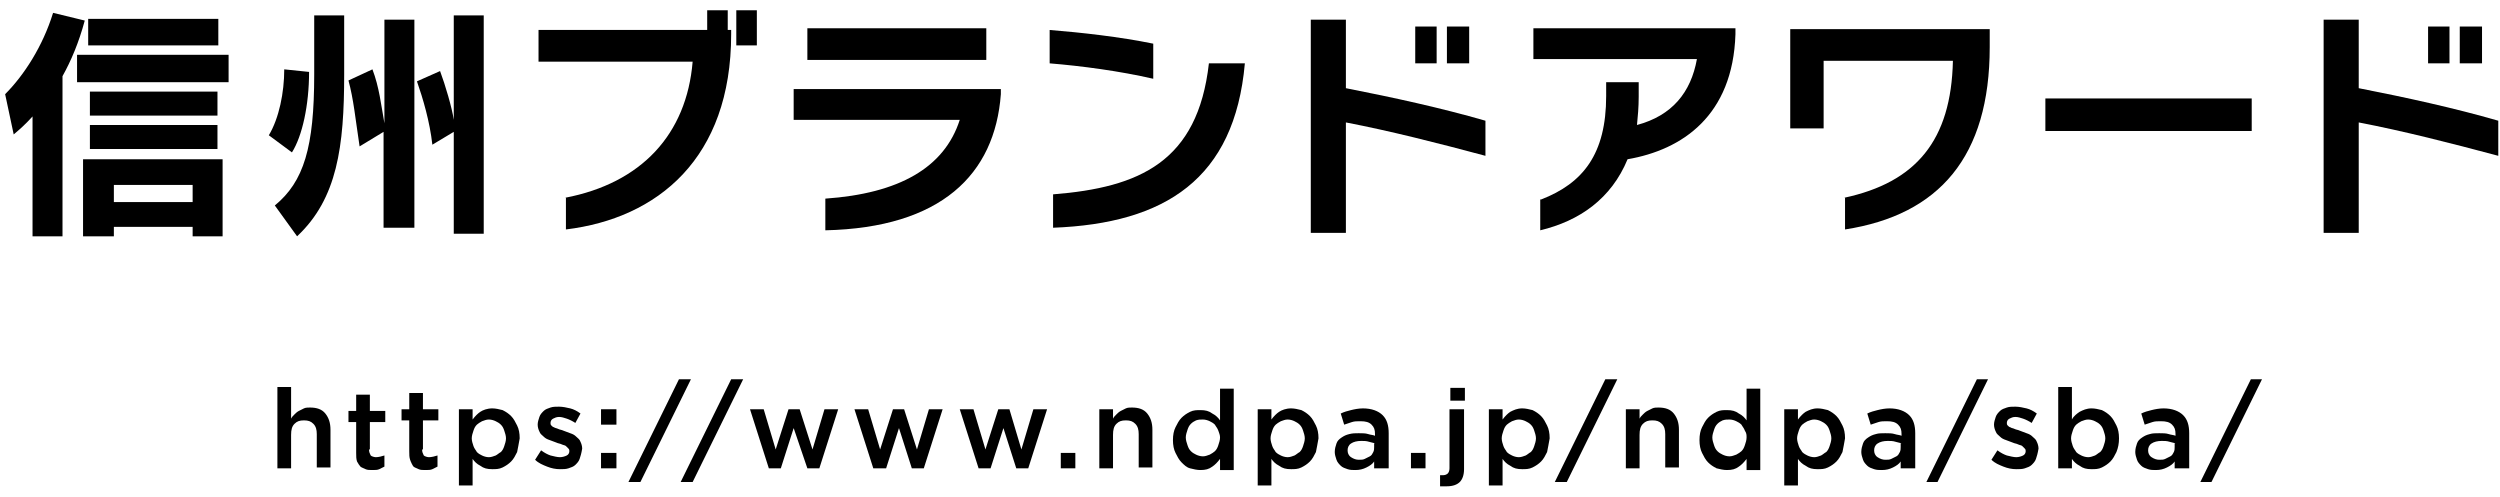 <?xml version="1.0" encoding="utf-8"?>
<!-- Generator: Adobe Illustrator 23.0.1, SVG Export Plug-In . SVG Version: 6.00 Build 0)  -->
<svg version="1.1" xmlns="http://www.w3.org/2000/svg" xmlns:xlink="http://www.w3.org/1999/xlink" x="0px" y="0px" width="292px"
	 height="58px" viewBox="0 0 292 58" style="enable-background:new 0 0 292 58;" xml:space="preserve">
<g id="レイヤー_1">
</g>
<g id="レイヤー_3">
	<g>
		<path d="M3.8,27.6v-14c-0.8,0.9-1.6,1.6-2.2,2.1l-1-4.7C2.8,8.8,5,5.4,6.2,1.5l3.7,0.9C9.2,5,8.3,7.1,7.3,8.9v18.7H3.8z M9,9.5
			V6.4h17.7v3.2H9z M22.5,27.6v-1.1h-9.2v1.1H9.7v-9H26v9H22.5z M10.3,5.3V2.2h15.2v3.1H10.3z M10.5,13.5v-2.8h14.9v2.8H10.5z
			 M10.5,17.4v-2.8h14.9v2.8H10.5z M22.5,21.6h-9.2v2h9.2V21.6z"/>
		<path d="M31.4,15.8c1.2-2,1.8-5,1.8-7.7l2.9,0.3c0,3.9-0.8,7.5-2,9.4L31.4,15.8z M32.1,24c3.4-2.8,4.6-6.8,4.6-15.3V1.8h3.5v6.9
			c0,8.4-0.8,14.5-5.5,18.9L32.1,24z M44.8,26.6V15.4L42,17.1c-0.5-3.3-0.7-5.5-1.3-7.7l2.8-1.3c0.8,2.1,1,4.1,1.4,6.3V2.3h3.5v24.3
			H44.8z M53,27.2V15.4l-2.5,1.5c-0.3-2.7-1.1-5.4-1.8-7.4l2.7-1.2c0.6,1.6,1.4,4.3,1.6,5.7V1.8h3.5v25.5H53z"/>
		<path d="M66,23.1c8.9-1.7,14.2-7.4,14.9-15.9h-18V3.5h19.7V1.2H85v2.3h0.4V4c0,14.5-8.6,21.5-19.3,22.8V23.1z M86,5.3V1.2h2.4v4.1
			H86z"/>
		<path d="M116.9,11c-0.7,9.4-7,15.6-20.5,15.9v-3.7c8.6-0.6,13.9-3.6,15.7-9.2H92.7v-3.6h24.2V11z M94.3,7V3.3h20.9V7H94.3z"/>
		<path d="M134.7,9.2c-3.9-0.9-8.4-1.5-12.1-1.8V3.5c3.7,0.3,8.2,0.8,12.1,1.6V9.2z M123,22.7c10.1-0.8,16.9-3.8,18.2-15.3h4.2
			c-1.2,13.5-9.3,18.7-22.4,19.2V22.7z"/>
		<path d="M173.5,18.2c-5.6-1.5-11.1-2.9-16.3-3.9v12.9h-4.1V2.3h4.1v8c5.6,1.1,11.1,2.3,16.3,3.8V18.2z M165.3,7.4V3.1h2.5v4.3
			H165.3z M169,7.4V3.1h2.6v4.3H169z"/>
		<path d="M180,23.3c4.9-1.9,7.6-5.3,7.6-12.1V9.6h3.8v1.7c0,1.2-0.1,2.3-0.2,3.3c4.1-1.1,6.3-3.8,7-7.7h-19.1V3.3h23.6v0.7
			c-0.3,9.5-6.2,13.5-12.6,14.6c-1.9,4.6-5.6,7.2-10.2,8.3V23.3z"/>
		<path d="M215.4,23.1c8.4-1.8,12.5-6.7,12.7-16H213V15h-3.9V3.4h23.3v2.1c0,12.8-5.9,19.6-16.9,21.3V23.1z"/>
		<path d="M238.9,15.3v-3.8H263v3.8H238.9z"/>
		<path d="M291.8,18.2c-5.6-1.5-11.1-2.9-16.3-3.9v12.9h-4.1V2.3h4.1v8c5.6,1.1,11.1,2.3,16.3,3.8V18.2z M283.6,7.4V3.1h2.5v4.3
			H283.6z M287.3,7.4V3.1h2.6v4.3H287.3z"/>
	</g>
	<g>
		<path d="M34,54.7h-1.6v-9.5H34v3.7c0.1-0.2,0.2-0.3,0.4-0.5c0.1-0.1,0.3-0.3,0.5-0.4c0.2-0.1,0.4-0.2,0.6-0.3
			c0.2-0.1,0.5-0.1,0.7-0.1c0.8,0,1.4,0.2,1.8,0.7s0.6,1.1,0.6,1.9v4.4H37v-3.9c0-0.5-0.1-0.9-0.4-1.2c-0.3-0.3-0.6-0.4-1.1-0.4
			c-0.5,0-0.8,0.1-1.1,0.4c-0.3,0.3-0.4,0.7-0.4,1.3V54.7z"/>
		<path d="M43.1,52.5c0,0.3,0.1,0.5,0.2,0.7c0.1,0.1,0.4,0.2,0.6,0.2c0.3,0,0.7-0.1,1-0.2v1.3c-0.2,0.1-0.4,0.2-0.6,0.3
			c-0.2,0.1-0.5,0.1-0.8,0.1c-0.3,0-0.6,0-0.8-0.1c-0.2-0.1-0.5-0.2-0.6-0.3s-0.3-0.4-0.4-0.6c-0.1-0.3-0.1-0.6-0.1-1v-3.6h-0.9
			v-1.3h0.9v-1.9h1.6v1.9H45v1.3h-1.8V52.5z"/>
		<path d="M49.3,52.5c0,0.3,0.1,0.5,0.2,0.7c0.1,0.1,0.4,0.2,0.6,0.2c0.3,0,0.7-0.1,1-0.2v1.3c-0.2,0.1-0.4,0.2-0.6,0.3
			c-0.2,0.1-0.5,0.1-0.8,0.1c-0.3,0-0.6,0-0.8-0.1c-0.2-0.1-0.5-0.2-0.6-0.3S48,54,47.9,53.7c-0.1-0.3-0.1-0.6-0.1-1v-3.6h-0.9v-1.3
			h0.9v-1.9h1.6v1.9h1.8v1.3h-1.8V52.5z"/>
		<path d="M60.4,52.8c-0.2,0.4-0.4,0.8-0.7,1.1s-0.6,0.5-1,0.7c-0.4,0.2-0.8,0.2-1.2,0.2c-0.6,0-1-0.1-1.4-0.4
			c-0.4-0.2-0.7-0.5-0.9-0.8l0,3.1h-1.6v-8.9h1.6V49c0.3-0.4,0.6-0.7,0.9-0.9s0.8-0.4,1.4-0.4c0.4,0,0.8,0.1,1.2,0.2
			c0.4,0.2,0.7,0.4,1,0.7s0.5,0.7,0.7,1.1c0.2,0.4,0.3,0.9,0.3,1.5C60.6,51.8,60.5,52.3,60.4,52.8z M58.9,50.3
			c-0.1-0.3-0.2-0.5-0.4-0.7s-0.4-0.3-0.6-0.4c-0.2-0.1-0.5-0.2-0.8-0.2c-0.3,0-0.5,0.1-0.8,0.2c-0.2,0.1-0.5,0.3-0.6,0.4
			c-0.2,0.2-0.3,0.4-0.4,0.7s-0.2,0.6-0.2,0.9s0.1,0.6,0.2,0.9c0.1,0.3,0.3,0.5,0.4,0.7c0.2,0.2,0.4,0.3,0.6,0.4
			c0.2,0.1,0.5,0.2,0.8,0.2c0.3,0,0.5-0.1,0.8-0.2c0.2-0.1,0.4-0.3,0.6-0.4c0.2-0.2,0.3-0.4,0.4-0.7c0.1-0.3,0.2-0.6,0.2-0.9
			S59,50.6,58.9,50.3z"/>
		<path d="M67.7,53.6c-0.1,0.3-0.3,0.5-0.5,0.7s-0.5,0.3-0.8,0.4c-0.3,0.1-0.6,0.1-1,0.1c-0.5,0-1-0.1-1.5-0.3
			c-0.5-0.2-1-0.4-1.4-0.8l0.7-1.1c0.4,0.3,0.8,0.5,1.1,0.6c0.4,0.1,0.8,0.2,1.1,0.2c0.3,0,0.6-0.1,0.8-0.2c0.2-0.1,0.3-0.3,0.3-0.5
			v0c0-0.1,0-0.2-0.1-0.3c-0.1-0.1-0.2-0.2-0.3-0.3c-0.1-0.1-0.3-0.1-0.5-0.2c-0.2-0.1-0.4-0.1-0.6-0.2c-0.3-0.1-0.5-0.2-0.8-0.3
			c-0.3-0.1-0.5-0.2-0.7-0.4s-0.4-0.3-0.5-0.6c-0.1-0.2-0.2-0.5-0.2-0.8v0c0-0.3,0.1-0.6,0.2-0.9c0.1-0.3,0.3-0.5,0.5-0.7
			c0.2-0.2,0.5-0.3,0.8-0.4c0.3-0.1,0.6-0.1,1-0.1c0.4,0,0.9,0.1,1.3,0.2c0.4,0.1,0.8,0.3,1.2,0.6l-0.6,1.1c-0.3-0.2-0.7-0.4-1-0.5
			s-0.6-0.2-0.9-0.2c-0.3,0-0.5,0.1-0.7,0.2s-0.3,0.3-0.3,0.5v0c0,0.1,0,0.2,0.1,0.3c0.1,0.1,0.2,0.2,0.3,0.2
			c0.1,0.1,0.3,0.1,0.5,0.2c0.2,0.1,0.4,0.1,0.6,0.2c0.3,0.1,0.5,0.2,0.8,0.3c0.3,0.1,0.5,0.2,0.7,0.4s0.4,0.3,0.5,0.6
			c0.1,0.2,0.2,0.5,0.2,0.8v0C67.9,53,67.8,53.3,67.7,53.6z"/>
		<path d="M70.2,49.6v-1.8H72v1.8H70.2z M70.2,54.7v-1.8H72v1.8H70.2z"/>
		<path d="M80.7,44.3l-5.9,12h-1.4l5.9-12H80.7z"/>
		<path d="M86.8,44.3l-5.9,12h-1.4l5.9-12H86.8z"/>
		<path d="M94.9,52.5l1.4-4.7h1.6l-2.2,6.9h-1.4L92.7,50l-1.5,4.7h-1.4l-2.2-6.9h1.6l1.4,4.7l1.5-4.7h1.3L94.9,52.5z"/>
		<path d="M107.1,52.5l1.4-4.7h1.6l-2.2,6.9h-1.4l-1.5-4.7l-1.5,4.7H102l-2.2-6.9h1.6l1.4,4.7l1.5-4.7h1.3L107.1,52.5z"/>
		<path d="M119.3,52.5l1.4-4.7h1.6l-2.2,6.9h-1.4l-1.5-4.7l-1.5,4.7h-1.4l-2.2-6.9h1.6l1.4,4.7l1.5-4.7h1.3L119.3,52.5z"/>
		<path d="M123.9,54.7v-1.8h1.7v1.8H123.9z"/>
		<path d="M130,54.7h-1.6v-6.9h1.6v1.1c0.1-0.2,0.2-0.3,0.4-0.5c0.1-0.1,0.3-0.3,0.5-0.4c0.2-0.1,0.4-0.2,0.6-0.3
			c0.2-0.1,0.5-0.1,0.7-0.1c0.8,0,1.4,0.2,1.8,0.7s0.6,1.1,0.6,1.9v4.4H133v-3.9c0-0.5-0.1-0.9-0.4-1.2c-0.3-0.3-0.6-0.4-1.1-0.4
			c-0.5,0-0.8,0.1-1.1,0.4c-0.3,0.3-0.4,0.7-0.4,1.3V54.7z"/>
		<path d="M142.5,54.7v-1.1c-0.3,0.4-0.6,0.7-0.9,0.9c-0.4,0.3-0.8,0.4-1.4,0.4c-0.4,0-0.8-0.1-1.2-0.2s-0.7-0.4-1-0.7
			s-0.5-0.7-0.7-1.1c-0.2-0.4-0.3-0.9-0.3-1.5c0-0.6,0.1-1.1,0.3-1.5c0.2-0.4,0.4-0.8,0.7-1.1c0.3-0.3,0.6-0.5,1-0.7
			c0.4-0.2,0.8-0.2,1.2-0.2c0.6,0,1,0.1,1.4,0.4c0.4,0.2,0.7,0.5,0.9,0.8v-3.7h1.6v9.5H142.5z M142.3,50.3c-0.1-0.3-0.3-0.5-0.4-0.7
			c-0.2-0.2-0.4-0.3-0.6-0.4c-0.2-0.1-0.5-0.2-0.8-0.2c-0.3,0-0.5,0-0.8,0.1c-0.2,0.1-0.4,0.2-0.6,0.4c-0.2,0.2-0.3,0.4-0.4,0.7
			c-0.1,0.3-0.2,0.6-0.2,0.9c0,0.3,0.1,0.6,0.2,0.9c0.1,0.3,0.2,0.5,0.4,0.7c0.2,0.2,0.4,0.3,0.6,0.4c0.2,0.1,0.5,0.2,0.8,0.2
			c0.3,0,0.5-0.1,0.8-0.2c0.2-0.1,0.5-0.3,0.6-0.4c0.2-0.2,0.3-0.4,0.4-0.7c0.1-0.3,0.2-0.6,0.2-0.9S142.4,50.6,142.3,50.3z"/>
		<path d="M153.7,52.8c-0.2,0.4-0.4,0.8-0.7,1.1s-0.6,0.5-1,0.7c-0.4,0.2-0.8,0.2-1.2,0.2c-0.6,0-1-0.1-1.4-0.4
			c-0.4-0.2-0.7-0.5-0.9-0.8l0,3.1h-1.6v-8.9h1.6V49c0.3-0.4,0.6-0.7,0.9-0.9s0.8-0.4,1.4-0.4c0.4,0,0.8,0.1,1.2,0.2
			c0.4,0.2,0.7,0.4,1,0.7s0.5,0.7,0.7,1.1c0.2,0.4,0.3,0.9,0.3,1.5C153.9,51.8,153.8,52.3,153.7,52.8z M152.2,50.3
			c-0.1-0.3-0.2-0.5-0.4-0.7s-0.4-0.3-0.6-0.4c-0.2-0.1-0.5-0.2-0.8-0.2c-0.3,0-0.5,0.1-0.8,0.2c-0.2,0.1-0.5,0.3-0.6,0.4
			c-0.2,0.2-0.3,0.4-0.4,0.7s-0.2,0.6-0.2,0.9s0.1,0.6,0.2,0.9c0.1,0.3,0.3,0.5,0.4,0.7c0.2,0.2,0.4,0.3,0.6,0.4
			c0.2,0.1,0.5,0.2,0.8,0.2c0.3,0,0.5-0.1,0.8-0.2c0.2-0.1,0.4-0.3,0.6-0.4c0.2-0.2,0.3-0.4,0.4-0.7c0.1-0.3,0.2-0.6,0.2-0.9
			S152.3,50.6,152.2,50.3z"/>
		<path d="M160.5,54.7v-0.8c-0.2,0.3-0.5,0.5-0.9,0.7c-0.4,0.2-0.8,0.3-1.3,0.3c-0.3,0-0.6,0-0.9-0.1c-0.3-0.1-0.6-0.2-0.8-0.4
			c-0.2-0.2-0.4-0.4-0.5-0.7c-0.1-0.3-0.2-0.6-0.2-0.9v0c0-0.4,0.1-0.7,0.2-1s0.3-0.5,0.6-0.7s0.5-0.3,0.9-0.4s0.7-0.1,1.1-0.1
			c0.4,0,0.8,0,1.1,0.1s0.6,0.1,0.8,0.2v-0.2c0-0.5-0.1-0.8-0.4-1.1c-0.3-0.3-0.7-0.4-1.3-0.4c-0.4,0-0.7,0-1,0.1
			c-0.3,0.1-0.6,0.2-0.9,0.3l-0.4-1.3c0.4-0.2,0.8-0.3,1.2-0.4c0.4-0.1,0.9-0.2,1.4-0.2c1,0,1.8,0.3,2.3,0.8
			c0.5,0.5,0.7,1.2,0.7,2.1v4.1H160.5z M160.6,51.8c-0.2-0.1-0.4-0.1-0.7-0.2c-0.3-0.1-0.6-0.1-0.9-0.1c-0.5,0-0.9,0.1-1.2,0.3
			c-0.3,0.2-0.4,0.5-0.4,0.8v0c0,0.3,0.1,0.6,0.4,0.8c0.3,0.2,0.6,0.3,0.9,0.3c0.3,0,0.5,0,0.7-0.1c0.2-0.1,0.4-0.2,0.6-0.3
			s0.3-0.3,0.4-0.5c0.1-0.2,0.1-0.4,0.1-0.6V51.8z"/>
		<path d="M164.8,54.7v-1.8h1.7v1.8H164.8z"/>
		<path d="M171,47.8v7c0,0.7-0.2,1.2-0.5,1.5c-0.3,0.3-0.8,0.5-1.5,0.5c-0.1,0-0.3,0-0.4,0c-0.1,0-0.2,0-0.4,0v-1.3
			c0.2,0,0.3,0,0.4,0c0.2,0,0.4-0.1,0.5-0.2c0.1-0.1,0.2-0.3,0.2-0.6v-6.9H171z M169.4,46.8v-1.5h1.7v1.5H169.4z"/>
		<path d="M180.7,52.8c-0.2,0.4-0.4,0.8-0.7,1.1s-0.6,0.5-1,0.7c-0.4,0.2-0.8,0.2-1.2,0.2c-0.6,0-1-0.1-1.4-0.4
			c-0.4-0.2-0.7-0.5-0.9-0.8l0,3.1h-1.6v-8.9h1.6V49c0.3-0.4,0.6-0.7,0.9-0.9c0.4-0.2,0.8-0.4,1.4-0.4c0.4,0,0.8,0.1,1.2,0.2
			c0.4,0.2,0.7,0.4,1,0.7c0.3,0.3,0.5,0.7,0.7,1.1c0.2,0.4,0.3,0.9,0.3,1.5C180.9,51.8,180.8,52.3,180.7,52.8z M179.2,50.3
			c-0.1-0.3-0.2-0.5-0.4-0.7s-0.4-0.3-0.6-0.4c-0.2-0.1-0.5-0.2-0.8-0.2s-0.5,0.1-0.8,0.2c-0.2,0.1-0.5,0.3-0.6,0.4
			c-0.2,0.2-0.3,0.4-0.4,0.7s-0.2,0.6-0.2,0.9s0.1,0.6,0.2,0.9c0.1,0.3,0.3,0.5,0.4,0.7c0.2,0.2,0.4,0.3,0.6,0.4
			c0.2,0.1,0.5,0.2,0.8,0.2s0.5-0.1,0.8-0.2c0.2-0.1,0.4-0.3,0.6-0.4c0.2-0.2,0.3-0.4,0.4-0.7c0.1-0.3,0.2-0.6,0.2-0.9
			S179.3,50.6,179.2,50.3z"/>
		<path d="M188.9,44.3l-5.9,12h-1.4l5.9-12H188.9z"/>
		<path d="M191.5,54.7h-1.6v-6.9h1.6v1.1c0.1-0.2,0.2-0.3,0.4-0.5c0.1-0.1,0.3-0.3,0.5-0.4c0.2-0.1,0.4-0.2,0.6-0.3
			c0.2-0.1,0.5-0.1,0.7-0.1c0.8,0,1.4,0.2,1.8,0.7c0.4,0.5,0.6,1.1,0.6,1.9v4.4h-1.6v-3.9c0-0.5-0.1-0.9-0.4-1.2
			c-0.3-0.3-0.6-0.4-1.1-0.4c-0.5,0-0.8,0.1-1.1,0.4c-0.3,0.3-0.4,0.7-0.4,1.3V54.7z"/>
		<path d="M204,54.7v-1.1c-0.3,0.4-0.6,0.7-0.9,0.9c-0.4,0.3-0.8,0.4-1.4,0.4c-0.4,0-0.8-0.1-1.2-0.2c-0.4-0.2-0.7-0.4-1-0.7
			s-0.5-0.7-0.7-1.1c-0.2-0.4-0.3-0.9-0.3-1.5c0-0.6,0.1-1.1,0.3-1.5c0.2-0.4,0.4-0.8,0.7-1.1s0.6-0.5,1-0.7
			c0.4-0.2,0.8-0.2,1.2-0.2c0.6,0,1,0.1,1.4,0.4c0.4,0.2,0.7,0.5,0.9,0.8v-3.7h1.6v9.5H204z M203.8,50.3c-0.1-0.3-0.3-0.5-0.4-0.7
			c-0.2-0.2-0.4-0.3-0.6-0.4c-0.2-0.1-0.5-0.2-0.8-0.2c-0.3,0-0.5,0-0.8,0.1c-0.2,0.1-0.4,0.2-0.6,0.4s-0.3,0.4-0.4,0.7
			c-0.1,0.3-0.2,0.6-0.2,0.9c0,0.3,0.1,0.6,0.2,0.9c0.1,0.3,0.2,0.5,0.4,0.7c0.2,0.2,0.4,0.3,0.6,0.4c0.2,0.1,0.5,0.2,0.8,0.2
			c0.3,0,0.5-0.1,0.8-0.2c0.2-0.1,0.5-0.3,0.6-0.4c0.2-0.2,0.3-0.4,0.4-0.7c0.1-0.3,0.2-0.6,0.2-0.9S204,50.6,203.8,50.3z"/>
		<path d="M215.2,52.8c-0.2,0.4-0.4,0.8-0.7,1.1s-0.6,0.5-1,0.7c-0.4,0.2-0.8,0.2-1.2,0.2c-0.6,0-1-0.1-1.4-0.4
			c-0.4-0.2-0.7-0.5-0.9-0.8l0,3.1h-1.6v-8.9h1.6V49c0.3-0.4,0.6-0.7,0.9-0.9c0.4-0.2,0.8-0.4,1.4-0.4c0.4,0,0.8,0.1,1.2,0.2
			c0.4,0.2,0.7,0.4,1,0.7c0.3,0.3,0.5,0.7,0.7,1.1c0.2,0.4,0.3,0.9,0.3,1.5C215.4,51.8,215.3,52.3,215.2,52.8z M213.7,50.3
			c-0.1-0.3-0.2-0.5-0.4-0.7s-0.4-0.3-0.6-0.4c-0.2-0.1-0.5-0.2-0.8-0.2s-0.5,0.1-0.8,0.2c-0.2,0.1-0.5,0.3-0.6,0.4
			c-0.2,0.2-0.3,0.4-0.4,0.7s-0.2,0.6-0.2,0.9s0.1,0.6,0.2,0.9c0.1,0.3,0.3,0.5,0.4,0.7c0.2,0.2,0.4,0.3,0.6,0.4
			c0.2,0.1,0.5,0.2,0.8,0.2s0.5-0.1,0.8-0.2c0.2-0.1,0.4-0.3,0.6-0.4c0.2-0.2,0.3-0.4,0.4-0.7c0.1-0.3,0.2-0.6,0.2-0.9
			S213.8,50.6,213.7,50.3z"/>
		<path d="M222,54.7v-0.8c-0.2,0.3-0.5,0.5-0.9,0.7c-0.4,0.2-0.8,0.3-1.3,0.3c-0.3,0-0.6,0-0.9-0.1c-0.3-0.1-0.6-0.2-0.8-0.4
			s-0.4-0.4-0.5-0.7s-0.2-0.6-0.2-0.9v0c0-0.4,0.1-0.7,0.2-1s0.3-0.5,0.6-0.7s0.5-0.3,0.9-0.4c0.3-0.1,0.7-0.1,1.1-0.1
			c0.4,0,0.8,0,1.1,0.1c0.3,0.1,0.6,0.1,0.8,0.2v-0.2c0-0.5-0.1-0.8-0.4-1.1c-0.3-0.3-0.7-0.4-1.3-0.4c-0.4,0-0.7,0-1,0.1
			c-0.3,0.1-0.6,0.2-0.9,0.3l-0.4-1.3c0.4-0.2,0.8-0.3,1.2-0.4c0.4-0.1,0.9-0.2,1.4-0.2c1,0,1.8,0.3,2.3,0.8
			c0.5,0.5,0.7,1.2,0.7,2.1v4.1H222z M222.1,51.8c-0.2-0.1-0.4-0.1-0.7-0.2c-0.3-0.1-0.6-0.1-0.9-0.1c-0.5,0-0.9,0.1-1.2,0.3
			c-0.3,0.2-0.4,0.5-0.4,0.8v0c0,0.3,0.1,0.6,0.4,0.8c0.3,0.2,0.6,0.3,0.9,0.3c0.3,0,0.5,0,0.7-0.1s0.4-0.2,0.6-0.3
			c0.2-0.1,0.3-0.3,0.4-0.5s0.1-0.4,0.1-0.6V51.8z"/>
		<path d="M232.2,44.3l-5.9,12H225l5.9-12H232.2z"/>
		<path d="M237.8,53.6c-0.1,0.3-0.3,0.5-0.5,0.7s-0.5,0.3-0.8,0.4c-0.3,0.1-0.6,0.1-1,0.1c-0.5,0-1-0.1-1.5-0.3
			c-0.5-0.2-1-0.4-1.4-0.8l0.7-1.1c0.4,0.3,0.8,0.5,1.1,0.6c0.4,0.1,0.8,0.2,1.1,0.2c0.3,0,0.6-0.1,0.8-0.2s0.3-0.3,0.3-0.5v0
			c0-0.1,0-0.2-0.1-0.3c-0.1-0.1-0.2-0.2-0.3-0.3c-0.1-0.1-0.3-0.1-0.5-0.2c-0.2-0.1-0.4-0.1-0.6-0.2c-0.3-0.1-0.5-0.2-0.8-0.3
			c-0.3-0.1-0.5-0.2-0.7-0.4c-0.2-0.2-0.4-0.3-0.5-0.6c-0.1-0.2-0.2-0.5-0.2-0.8v0c0-0.3,0.1-0.6,0.2-0.9s0.3-0.5,0.5-0.7
			c0.2-0.2,0.5-0.3,0.8-0.4c0.3-0.1,0.6-0.1,1-0.1c0.4,0,0.9,0.1,1.3,0.2c0.4,0.1,0.8,0.3,1.2,0.6l-0.6,1.1c-0.3-0.2-0.7-0.4-1-0.5
			s-0.6-0.2-0.9-0.2c-0.3,0-0.5,0.1-0.7,0.2s-0.3,0.3-0.3,0.5v0c0,0.1,0,0.2,0.1,0.3s0.2,0.2,0.3,0.2c0.1,0.1,0.3,0.1,0.5,0.2
			c0.2,0.1,0.4,0.1,0.6,0.2c0.3,0.1,0.5,0.2,0.8,0.3c0.3,0.1,0.5,0.2,0.7,0.4c0.2,0.2,0.4,0.3,0.5,0.6c0.1,0.2,0.2,0.5,0.2,0.8v0
			C238,53,237.9,53.3,237.8,53.6z"/>
		<path d="M247.2,52.8c-0.2,0.4-0.4,0.8-0.7,1.1s-0.6,0.5-1,0.7s-0.8,0.2-1.2,0.2c-0.6,0-1-0.1-1.4-0.4c-0.4-0.2-0.7-0.5-0.9-0.8
			l0,1.1h-1.6v-9.5h1.6V49c0.2-0.4,0.6-0.7,0.9-0.9c0.4-0.2,0.8-0.4,1.4-0.4c0.4,0,0.8,0.1,1.2,0.2c0.4,0.2,0.7,0.4,1,0.7
			c0.3,0.3,0.5,0.7,0.7,1.1c0.2,0.4,0.3,0.9,0.3,1.5C247.5,51.8,247.4,52.3,247.2,52.8z M245.7,50.3c-0.1-0.3-0.2-0.5-0.4-0.7
			s-0.4-0.3-0.6-0.4c-0.2-0.1-0.5-0.2-0.8-0.2c-0.3,0-0.5,0.1-0.8,0.2c-0.2,0.1-0.5,0.3-0.6,0.4c-0.2,0.2-0.3,0.4-0.4,0.7
			s-0.2,0.6-0.2,0.9s0.1,0.6,0.2,0.9c0.1,0.3,0.3,0.5,0.4,0.7c0.2,0.2,0.4,0.3,0.6,0.4c0.2,0.1,0.5,0.2,0.8,0.2
			c0.3,0,0.5-0.1,0.8-0.2c0.2-0.1,0.4-0.3,0.6-0.4c0.2-0.2,0.3-0.4,0.4-0.7c0.1-0.3,0.2-0.6,0.2-0.9S245.8,50.6,245.7,50.3z"/>
		<path d="M254,54.7v-0.8c-0.2,0.3-0.5,0.5-0.9,0.7c-0.4,0.2-0.8,0.3-1.3,0.3c-0.3,0-0.6,0-0.9-0.1c-0.3-0.1-0.6-0.2-0.8-0.4
			c-0.2-0.2-0.4-0.4-0.5-0.7c-0.1-0.3-0.2-0.6-0.2-0.9v0c0-0.4,0.1-0.7,0.2-1s0.3-0.5,0.6-0.7s0.5-0.3,0.9-0.4
			c0.3-0.1,0.7-0.1,1.1-0.1c0.4,0,0.8,0,1.1,0.1c0.3,0.1,0.6,0.1,0.8,0.2v-0.2c0-0.5-0.1-0.8-0.4-1.1c-0.3-0.3-0.7-0.4-1.3-0.4
			c-0.4,0-0.7,0-1,0.1s-0.6,0.2-0.9,0.3l-0.4-1.3c0.4-0.2,0.8-0.3,1.2-0.4c0.4-0.1,0.9-0.2,1.4-0.2c1,0,1.8,0.3,2.3,0.8
			c0.5,0.5,0.7,1.2,0.7,2.1v4.1H254z M254.1,51.8c-0.2-0.1-0.4-0.1-0.7-0.2c-0.3-0.1-0.6-0.1-0.9-0.1c-0.5,0-0.9,0.1-1.2,0.3
			c-0.3,0.2-0.4,0.5-0.4,0.8v0c0,0.3,0.1,0.6,0.4,0.8c0.3,0.2,0.6,0.3,0.9,0.3c0.3,0,0.5,0,0.7-0.1c0.2-0.1,0.4-0.2,0.6-0.3
			c0.2-0.1,0.3-0.3,0.4-0.5c0.1-0.2,0.1-0.4,0.1-0.6V51.8z"/>
		<path d="M264.2,44.3l-5.9,12H257l5.9-12H264.2z"/>
	</g>
</g>
</svg>
